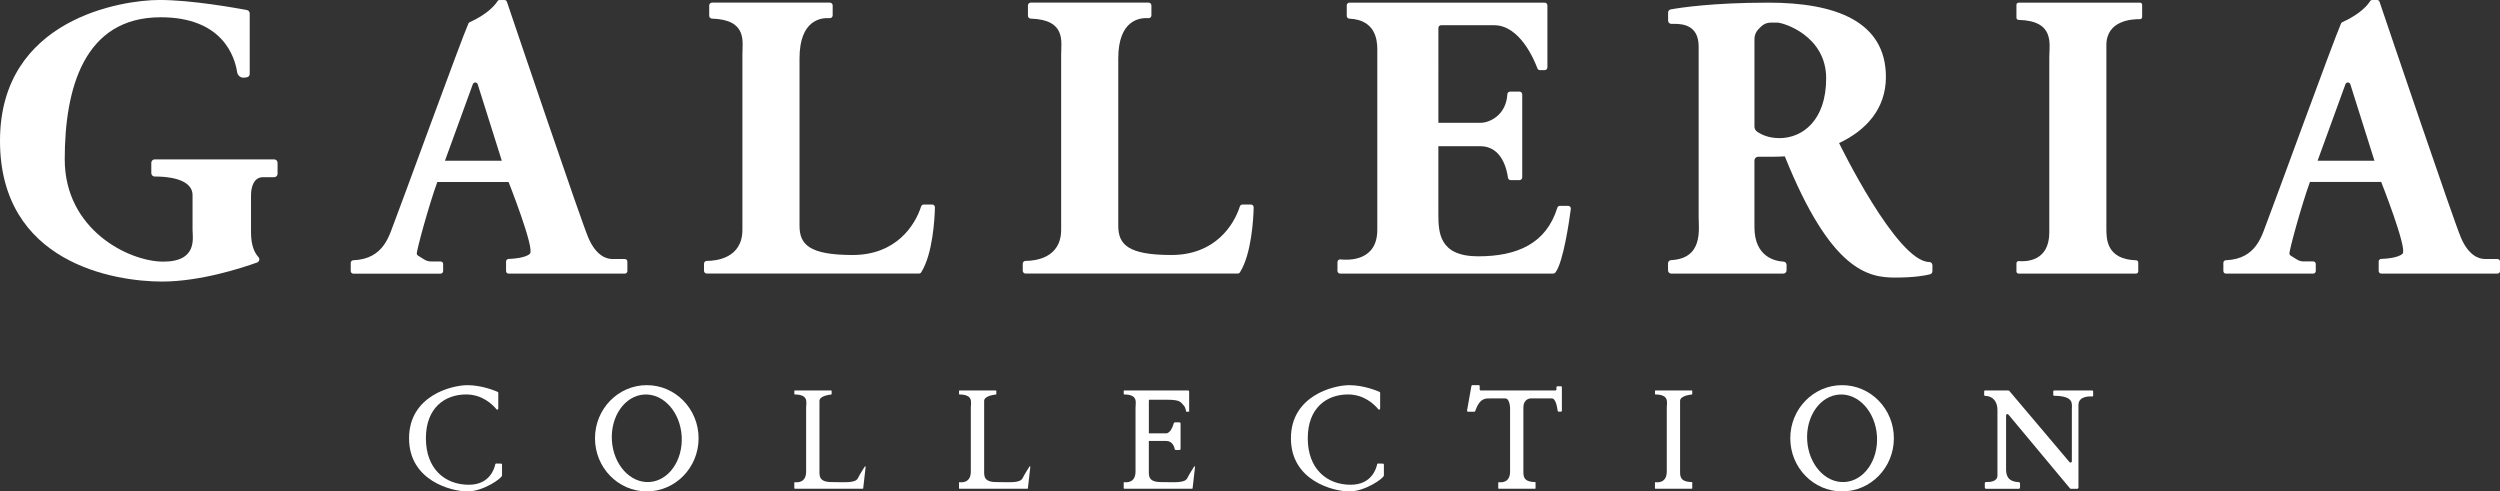 <?xml version="1.0" encoding="UTF-8"?><svg id="_レイヤー_2" xmlns="http://www.w3.org/2000/svg" viewBox="0 0 941.19 185"><rect x="0" y="0" width="941.19" height="185" fill="#333333" stroke="none"/><defs><style>.cls-1{fill:#fff;stroke-width:0px;}</style></defs><g id="_レイヤー_2-2"><path class="cls-1" d="M103.21,60h-44.96c-.71,0-1.29.58-1.29,1.29v3.88c0,.72.58,1.29,1.29,1.29,3.73-.03,14.24.46,14.24,7.04v13c0,3,2,12-11,12s-37.12-12-37.12-38.5S31.5,6.5,60.5,6.5c23.36,0,27.9,14.92,28.79,20.72.19,1.26,1.34,2.15,2.61,2.01l.96-.11c.65-.07,1.15-.62,1.15-1.28V5.06c0-.62-.43-1.15-1.04-1.27-4.28-.81-20.86-3.8-32.96-3.8C46,0,0,7,0,53s43,53,61,53c14.4,0,30.09-5.12,35.78-7.17.87-.31,1.13-1.4.5-2.07-1.27-1.35-2.78-4.04-2.78-9.26v-14c0-3,1-6.79,4.5-6.79h4.21c.71,0,1.29-.58,1.29-1.29v-4.13c0-.71-.58-1.29-1.29-1.29Z"/><path class="cls-1" d="M236.19,102.03v-3.55c0-.54-.44-.97-.97-.97h-4.72c-2,0-6-1-9-8-2.84-6.63-28.02-81.04-30.66-88.84-.13-.4-.5-.66-.92-.66h-1.82c-.34,0-.65.17-.82.46-.76,1.22-3.42,4.7-10.46,7.9-.21.09-.37.25-.46.46-2.81,6.31-25.89,69.79-27.85,74.69-1.95,4.87-3.8,13.99-15.5,14.46-.53.02-.96.44-.96.97v3.1c0,.54.44.97.97.97h32.84c.54,0,.98-.44.98-.98v-2.64c0-.54-.44-.97-.97-.97h-3.61c-.89,0-1.76-.25-2.51-.72l-2.39-1.49c-.23-.14-.39-.37-.44-.64-.19-1.02,4.48-18.13,7.72-27.07h26.83s9.94,25.11,8.05,27c-1.55,1.55-6.1,1.9-8.07,1.98-.52.02-.93.45-.93.97v3.57c0,.54.44.98.98.98h43.74c.54,0,.97-.44.97-.97ZM167.52,60.5c4.2-11.56,8.59-23.59,10.49-28.81.32-.87,1.56-.84,1.84.05l9.07,28.77h-21.41Z"/><path class="cls-1" d="M940.22,97.5h-4.72c-2,0-6-1-9-8-2.84-6.63-28.02-81.04-30.66-88.84-.13-.4-.5-.66-.92-.66h-1.82c-.34,0-.65.17-.82.46-.76,1.22-3.42,4.7-10.46,7.9-.21.09-.37.25-.46.46-2.81,6.31-25.89,69.79-27.85,74.69-1.95,4.87-3.8,13.99-15.5,14.46-.53.02-.96.44-.96.97v3.1c0,.54.44.97.97.97h32.84c.54,0,.98-.44.98-.98v-2.64c0-.54-.44-.97-.97-.97h-3.61c-.89,0-1.76-.25-2.51-.72l-2.39-1.49c-.23-.14-.39-.37-.44-.64-.19-1.02,4.48-18.13,7.72-27.07h26.83s9.94,25.11,8.05,27c-1.55,1.55-6.1,1.9-8.07,1.98-.52.02-.93.45-.93.97v3.57c0,.54.44.98.98.98h43.74c.54,0,.97-.44.97-.97v-3.55c0-.54-.44-.97-.97-.97ZM872.52,60.5c4.2-11.56,8.59-23.59,10.49-28.81.32-.87,1.56-.84,1.84.05l9.07,28.77h-21.41Z"/><path class="cls-1" d="M350.93,77h-3.16c-.46,0-.86.3-1,.74-2.27,7.07-9.36,18.26-25.77,18.26s-20-4-20-11V22c0-14.64,8.25-15.39,11.34-15.16.62.05,1.14-.43,1.14-1.05v-3.75c0-.58-.47-1.05-1.05-1.05h-44.38c-.58,0-1.05.47-1.05,1.05v3.92c0,.57.46,1.03,1.04,1.05,13.37.4,11.46,8.61,11.46,13.48v66c0,10.85-10.07,11.73-13.4,11.73-.58,0-1.06.47-1.06,1.05v2.67c0,.58.47,1.05,1.05,1.05h79.84c.36,0,.7-.17.89-.48,4.42-6.99,5.07-20.56,5.16-24.45.01-.59-.46-1.07-1.05-1.07Z"/><path class="cls-1" d="M470.93,77h-3.16c-.46,0-.86.3-1,.74-2.27,7.07-9.36,18.26-25.77,18.26s-20-4-20-11V22c0-14.64,8.25-15.39,11.34-15.16.62.05,1.14-.43,1.14-1.05v-3.75c0-.58-.47-1.05-1.05-1.05h-44.38c-.58,0-1.05.47-1.05,1.05v3.92c0,.57.46,1.03,1.04,1.05,13.37.4,11.46,8.61,11.46,13.48v66c0,10.85-10.07,11.73-13.4,11.73-.58,0-1.06.47-1.06,1.05v2.67c0,.58.47,1.05,1.05,1.05h79.84c.36,0,.7-.17.89-.48,4.42-6.99,5.07-20.56,5.16-24.45.01-.59-.46-1.07-1.05-1.07Z"/><path class="cls-1" d="M590.34,77.5h-3.08c-.45,0-.84.3-.97.73-4.17,13.45-15.05,18.27-29.78,18.27s-15-9-15-16v-25.46h15.79c8.22,0,10.04,9,10.41,11.89.07.51.5.88,1.01.88h3.34c.56,0,1.02-.46,1.02-1.02v-31.27c0-.56-.46-1.02-1.02-1.02h-3.55c-.53,0-.99.41-1.02.94-.47,8.25-7.08,10.79-9.97,10.79h-16V10.52c0-.56.46-1.02,1.02-1.02h19.98c9.69,0,15.12,13.12,16.28,16.25.15.4.53.66.96.66h1.78c.56,0,1.02-.46,1.02-1.02V2.02c0-.56-.46-1.02-1.02-1.02h-73.5c-.56,0-1.02.46-1.02,1.02v3.97c0,.54.42,1,.96,1.03,9.6.44,10.54,7.6,10.54,11.48v68c0,11.66-10.4,11.53-13.88,11.16-.6-.06-1.12.41-1.12,1.02v3.3c0,.56.46,1.02,1.02,1.02h80.21c.32,0,.62-.15.82-.4,3-3.88,5.23-19.56,5.81-23.95.08-.61-.4-1.15-1.01-1.15Z"/><path class="cls-1" d="M726.34,98.64c-12.27-.07-33.97-44.78-33.97-44.78h0c10.05-4.71,17.63-12.81,17.63-24.86,0-21-19-28-44.23-28-21.14,0-33.37,1.92-36.78,2.54-.58.11-.99.61-.99,1.19v3.05c0,.67.54,1.21,1.21,1.21h1.29c3,0,9,.5,9,8.5v64c0,4.85,1.83,15.81-10.4,16.45-.64.03-1.13.57-1.13,1.21v2.64c0,.67.54,1.21,1.21,1.21h42.21c.67,0,1.21-.54,1.21-1.21v-2.08c0-.64-.49-1.17-1.13-1.21-3.01-.16-10.97-1.64-10.97-13v-25.06c0-.8.65-1.44,1.44-1.44h6.06c1.3,0,2.61-.05,3.94-.13h0c17.43,43.37,31.57,45.63,41.57,45.63,7.31,0,11.42-.8,13.09-1.23.54-.14.91-.62.91-1.17v-2.23c0-.65-.51-1.23-1.16-1.23ZM669.96,52c-3.92,0-6.67-1.18-8.48-2.45-.62-.43-.97-1.16-.97-1.92V14.65c0-1.38.55-2.7,1.52-3.68l.95-.95c.98-.98,2.3-1.52,3.68-1.52h2.33c2.52,0,18.52,5,18.52,21s-9.09,22.5-17.54,22.5Z"/><path class="cls-1" d="M805.65,1h-45.69c-.45,0-.82.37-.82.82v4.85c0,.45.37.81.82.82,13.73.33,11.55,9.11,11.55,14.01v66c0,10.88-8.66,11.04-11.49,10.8-.48-.04-.88.34-.88.82v3.06c0,.45.37.82.82.82h44.22c.45,0,.82-.37.82-.82v-3.37c0-.45-.36-.81-.81-.82-11.19-.35-11.19-8.08-11.19-11.99V17c0-9.33,9.68-9.84,12.63-9.78.46,0,.84-.36.84-.82V1.82c0-.45-.37-.82-.82-.82Z"/><path class="cls-1" d="M188.62,174.54l-1.79-.03c-.19,0-.35.12-.38.3-.29,1.47-2.01,7.69-9.95,7.69-9,0-16.16-6-16.16-17.5s7.16-16.5,15.16-16.5c6.11,0,9.94,3.8,11.41,5.59.23.28.68.12.68-.25v-5.96c0-.15-.09-.29-.23-.35-1.1-.48-6.07-2.52-11.36-2.52-6,0-22,4-22,20s16,20,22,20,13-5,13-6v-4.08c0-.21-.17-.38-.38-.39Z"/><path class="cls-1" d="M520.62,174.54l-1.79-.03c-.19,0-.35.12-.38.3-.29,1.47-2.01,7.69-9.95,7.69-9,0-16.16-6-16.16-17.5s7.16-16.5,15.16-16.5c6.11,0,9.94,3.8,11.41,5.59.23.28.68.12.68-.25v-5.96c0-.15-.09-.29-.23-.35-1.1-.48-6.07-2.52-11.36-2.52-6,0-22,4-22,20s16,20,22,20,13-5,13-6v-4.08c0-.21-.17-.38-.38-.39Z"/><path class="cls-1" d="M243.5,145c-10.77,0-19.5,8.95-19.5,20s8.73,20,19.5,20,19.5-8.95,19.5-20-8.73-20-19.5-20ZM244.46,181.47c-7.26.43-13.57-6.61-14.1-15.7-.53-9.1,4.92-16.82,12.18-17.24,7.26-.42,13.57,6.61,14.1,15.7.53,9.1-4.92,16.82-12.18,17.24Z"/><path class="cls-1" d="M693.5,145c-10.77,0-19.5,8.95-19.5,20s8.73,20,19.5,20,19.5-8.95,19.5-20-8.73-20-19.5-20ZM694.46,181.47c-7.26.43-13.57-6.61-14.1-15.7-.53-9.1,4.92-16.82,12.18-17.24,7.26-.42,13.57,6.61,14.1,15.7.53,9.1-4.92,16.82-12.18,17.24Z"/><path class="cls-1" d="M325.57,175.65c-.64.99-1.86,2.92-2.57,4.35-1,2-5,1.49-9.91,1.49s-4.58-2.49-4.58-4.47v-26.09c0-1.84,3.61-2.32,4.42-2.4.09,0,.16-.09.16-.18v-1.16c0-.1-.08-.19-.19-.19h-13.66c-.1,0-.19.08-.19.19v1.14c0,.1.09.18.19.18,5.34.07,4.25,3.01,4.25,4.99v24c0,4.35-3.36,4.15-4.24,4.03-.11-.02-.21.07-.21.18v2.1c0,.1.08.19.19.19h25.57c.09,0,.17-.07.18-.17l.91-8.06c.02-.2-.23-.29-.34-.12Z"/><path class="cls-1" d="M387.57,175.65c-.64.99-1.86,2.92-2.57,4.35-1,2-5,1.49-9.91,1.49s-4.58-2.49-4.58-4.47v-26.09c0-1.84,3.61-2.32,4.42-2.4.09,0,.16-.09.16-.18v-1.16c0-.1-.08-.19-.19-.19h-13.66c-.1,0-.19.08-.19.19v1.14c0,.1.09.18.19.18,5.34.07,4.25,3.01,4.25,4.99v24c0,4.35-3.36,4.15-4.24,4.03-.11-.02-.21.07-.21.18v2.1c0,.1.08.19.19.19h25.57c.09,0,.17-.07.18-.17l.91-8.06c.02-.2-.23-.29-.34-.12Z"/><path class="cls-1" d="M636.91,147h-13.66c-.1,0-.19.08-.19.19v1.14c0,.1.09.18.19.18,5.34.07,4.25,3.01,4.25,4.99v24c0,4.35-3.36,4.15-4.24,4.03-.11-.02-.21.07-.21.18v2.1c0,.1.08.19.19.19h13.68c.09,0,.17-.08.17-.17v-2.18c0-.09-.08-.16-.17-.17-4.73-.06-4.41-2.51-4.41-4.47v-26.09c0-1.84,3.61-2.32,4.42-2.4.09,0,.16-.09.16-.18v-1.16c0-.1-.08-.19-.19-.19Z"/><path class="cls-1" d="M449.57,175.65c-.64.99-1.86,2.92-2.57,4.35-1,2-5,1.49-9.91,1.49s-4.58-2.49-4.58-4.47v-11.02h6.49c2.41,0,3.08,2.2,3.26,3.07.04.21.22.35.43.35h1.33c.24,0,.44-.2.44-.44v-9.54c0-.24-.2-.44-.44-.44h-1.68c-.19,0-.37.13-.42.31-.28.97-1.25,3.83-2.9,3.83h-6.5v-12.22c0-.15.03-.29.08-.43h6.91c5,0,5,1,6,2s1.02,2.5,1.02,2.5h1.16v-7.56c0-.24-.2-.44-.44-.44h-24c-.1,0-.19.08-.19.19v1.14c0,.1.09.18.19.18,5.34.07,4.25,3.01,4.25,4.99v24c0,4.35-3.36,4.15-4.24,4.03-.11-.02-.21.07-.21.18v2.1c0,.1.08.19.19.19h25.57c.09,0,.17-.07.18-.17l.91-8.06c.02-.2-.23-.29-.34-.12Z"/><path class="cls-1" d="M587.63,145.42h-1.3c-.21,0-.37.17-.37.37v.83c0,.21-.17.37-.37.37h-28.15c-.21,0-.37-.17-.37-.37v-1.26c0-.21-.17-.37-.37-.37h-2.37c-.18,0-.33.13-.37.31l-1.65,9.26c-.04.23.13.44.37.44h2.37c.16,0,.3-.11.35-.26,1.79-5.23,4.15-4.74,6.02-4.74h5.28c1.69,0,1.81,3.5,1.81,3.5v24c0,4.35-3.36,4.15-4.24,4.03-.11-.02-.21.07-.21.18v2.1c0,.1.08.19.19.19h13.68c.09,0,.17-.08.17-.17v-2.18c0-.09-.08-.16-.17-.17-4.73-.06-4.41-2.51-4.41-4.47v-23.52c0-3.5,2.76-3.5,2.76-3.5h7.98c1.48,0,2.03,3.57,2.17,4.68.02.19.18.32.37.32h.84c.21,0,.37-.17.37-.37v-8.83c0-.21-.17-.37-.37-.37Z"/><path class="cls-1" d="M787.7,147h-14.37c-.18,0-.33.15-.33.33v1.35c0,.18.15.32.33.32,7.64.08,6.67,3.03,6.67,5.15v19.51c0,.46-.57.67-.87.32l-22.66-26.8c-.09-.11-.23-.17-.38-.17h-8.81c-.16,0-.29.13-.29.29v1.44c0,.15.13.27.28.28,3.77.14,4.72,3.05,4.72,5.31v24.69c0,2.39-3.02,2.49-4.25,2.44-.28-.01-.51.21-.51.49v1.58c0,.27.22.49.49.49h12.28c.27,0,.49-.22.49-.49v-1.53c0-.27-.22-.48-.48-.49-4.53-.19-4.77-3.06-4.77-4.99v-20.14c0-.46.58-.67.87-.32l23.17,27.78c.09.11.23.18.38.18h2.34c.27,0,.49-.22.49-.49v-31.01c0-3.39,3.97-3.34,5.18-3.25.19.01.35-.14.35-.33v-1.6c0-.18-.15-.33-.33-.33Z"/></g></svg>